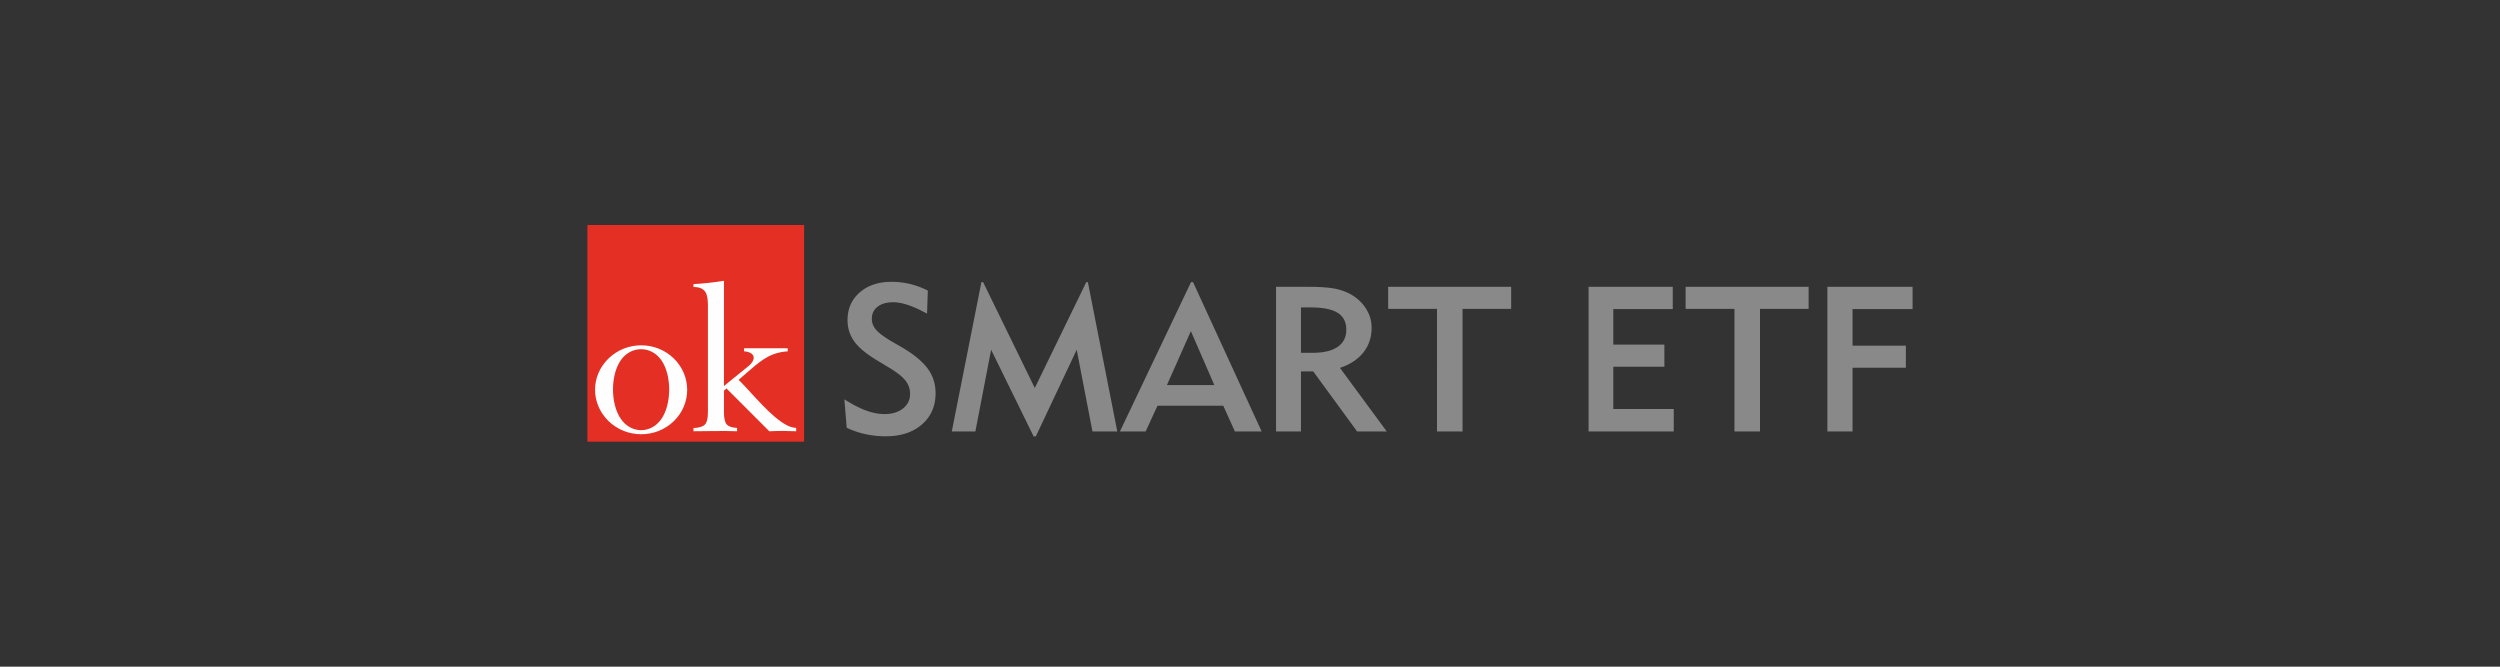 <?xml version="1.0" encoding="UTF-8"?> <svg xmlns="http://www.w3.org/2000/svg" data-name="Layer 1" viewBox="0 0 600 160"><rect x="0" y="0" width="600" height="160" fill="#333333" stroke="none"/><path d="M202.67 95.85c1.89 1.21 3.61 2.1 5.17 2.67 1.56.57 3.05.86 4.45.86 1.82 0 3.29-.45 4.43-1.35 1.14-.91 1.7-2.07 1.7-3.51 0-1.19-.38-2.27-1.14-3.22-.76-.95-2.08-1.98-3.96-3.1l-2.61-1.58c-2.65-1.57-4.53-3.11-5.64-4.61-1.1-1.51-1.66-3.24-1.66-5.19 0-2.71.97-4.93 2.92-6.63 1.95-1.7 4.49-2.55 7.62-2.55 1.51 0 2.99.17 4.41.51 1.43.34 2.87.87 4.32 1.59l-.19 5.54c-1.72-.95-3.25-1.64-4.57-2.08-1.32-.44-2.49-.66-3.53-.66-1.59 0-2.85.36-3.77 1.07-.92.71-1.38 1.68-1.38 2.91 0 .96.33 1.83 1.01 2.62.67.78 1.91 1.71 3.73 2.79l2.52 1.45c2.9 1.72 4.97 3.44 6.19 5.14 1.23 1.7 1.85 3.64 1.85 5.85 0 3.1-1.09 5.59-3.27 7.49-2.17 1.9-5.07 2.85-8.7 2.85-1.66 0-3.28-.17-4.85-.51s-3.08-.86-4.51-1.54l-.56-6.82zm25.76 7.7l7.11-35.84h.41l12.4 25.41 12.36-25.41h.38l7.06 35.84h-5.96l-3.78-19.61-9.81 20.79h-.53l-10.2-20.79-3.78 19.61h-5.65zm51.63-11.13h11.38l-5.63-12.95-5.75 12.95zm-5.1 11.13h-6.18l17.07-35.84h.48l16.47 35.84h-6.42l-2.8-6.18H277.8l-2.85 6.18zm37.27-18.88h2.8c2.63 0 4.63-.47 6.01-1.42s2.07-2.33 2.07-4.13-.69-3.19-2.08-4.05c-1.38-.86-3.57-1.29-6.55-1.29h-2.25v10.89zm-5.98 18.88V68.84h8.04c2.85 0 5.07.19 6.64.56 1.57.38 2.97.98 4.19 1.83 1.28.91 2.27 2.01 2.99 3.3a8.315 8.315 0 011.08 4.12c0 2.28-.65 4.25-1.96 5.91-1.31 1.66-3.19 2.91-5.64 3.73l11.23 15.26h-7.11l-10.54-14.42h-2.94v14.42h-5.98zm44.76-29.42v29.42h-6.13V74.13h-11.72v-5.3h29.52v5.3h-11.67zm30.25 29.42V68.84h20.2v5.34h-14.27v8.53h12.26v5.3h-12.26v10.15h14.51v5.39h-20.45zm41.14-29.42v29.42h-6.13V74.13h-11.72v-5.3h29.52v5.3H422.4zm16.17 29.42V68.84h20.45v5.34h-14.41v8.78h12.8v5.29h-12.8v15.3h-6.03z" fill="#898989"></path><path d="M140.98 54h52v52h-52V54z" fill-rule="evenodd" fill="#e43024"></path><path d="M149.02 100.56c2.47 3.56 7.22 3.58 9.7.01 2.51-3.61 2.52-10.51.01-14.12-2.45-3.53-7.29-3.52-9.74 0-2.51 3.62-2.49 10.47.02 14.1zm-2.96-14.54c4.33-4.18 11.3-4.2 15.63-.01 4.3 4.16 4.32 10.92.01 15.08-4.32 4.19-11.32 4.16-15.64-.02-4.31-4.19-4.35-10.85 0-15.04zm27.7 6.61l6-4.87c.83-.72 1.8-2.1.5-2.96-.42-.27-.99-.44-1.69-.48v-.74h10.49v.74c-1.25.07-2.41.32-3.46.71-3.03 1.12-5.88 4.11-8.33 6.13 3.2 3.13 7.83 9.09 11.76 10.99.64.31 1.33.5 2.05.55v.8c-2.13-.08-4.14-.12-6.28 0h-.17l-10.27-10.27-.61.53v5.15c0 1.45.22 2.44.66 2.94.44.51 1.28.8 2.49.85v.8c-3.51-.13-6.96 0-10.46 0v-.77c1.34-.05 2.26-.33 2.74-.84.48-.51.72-1.5.72-2.98V73.54c0-2.72-.3-4.66-3.46-4.66v-.69c2.45-.15 4.88-.4 7.31-.8v25.24z" fill="#fefefe" fill-rule="evenodd"></path></svg> 